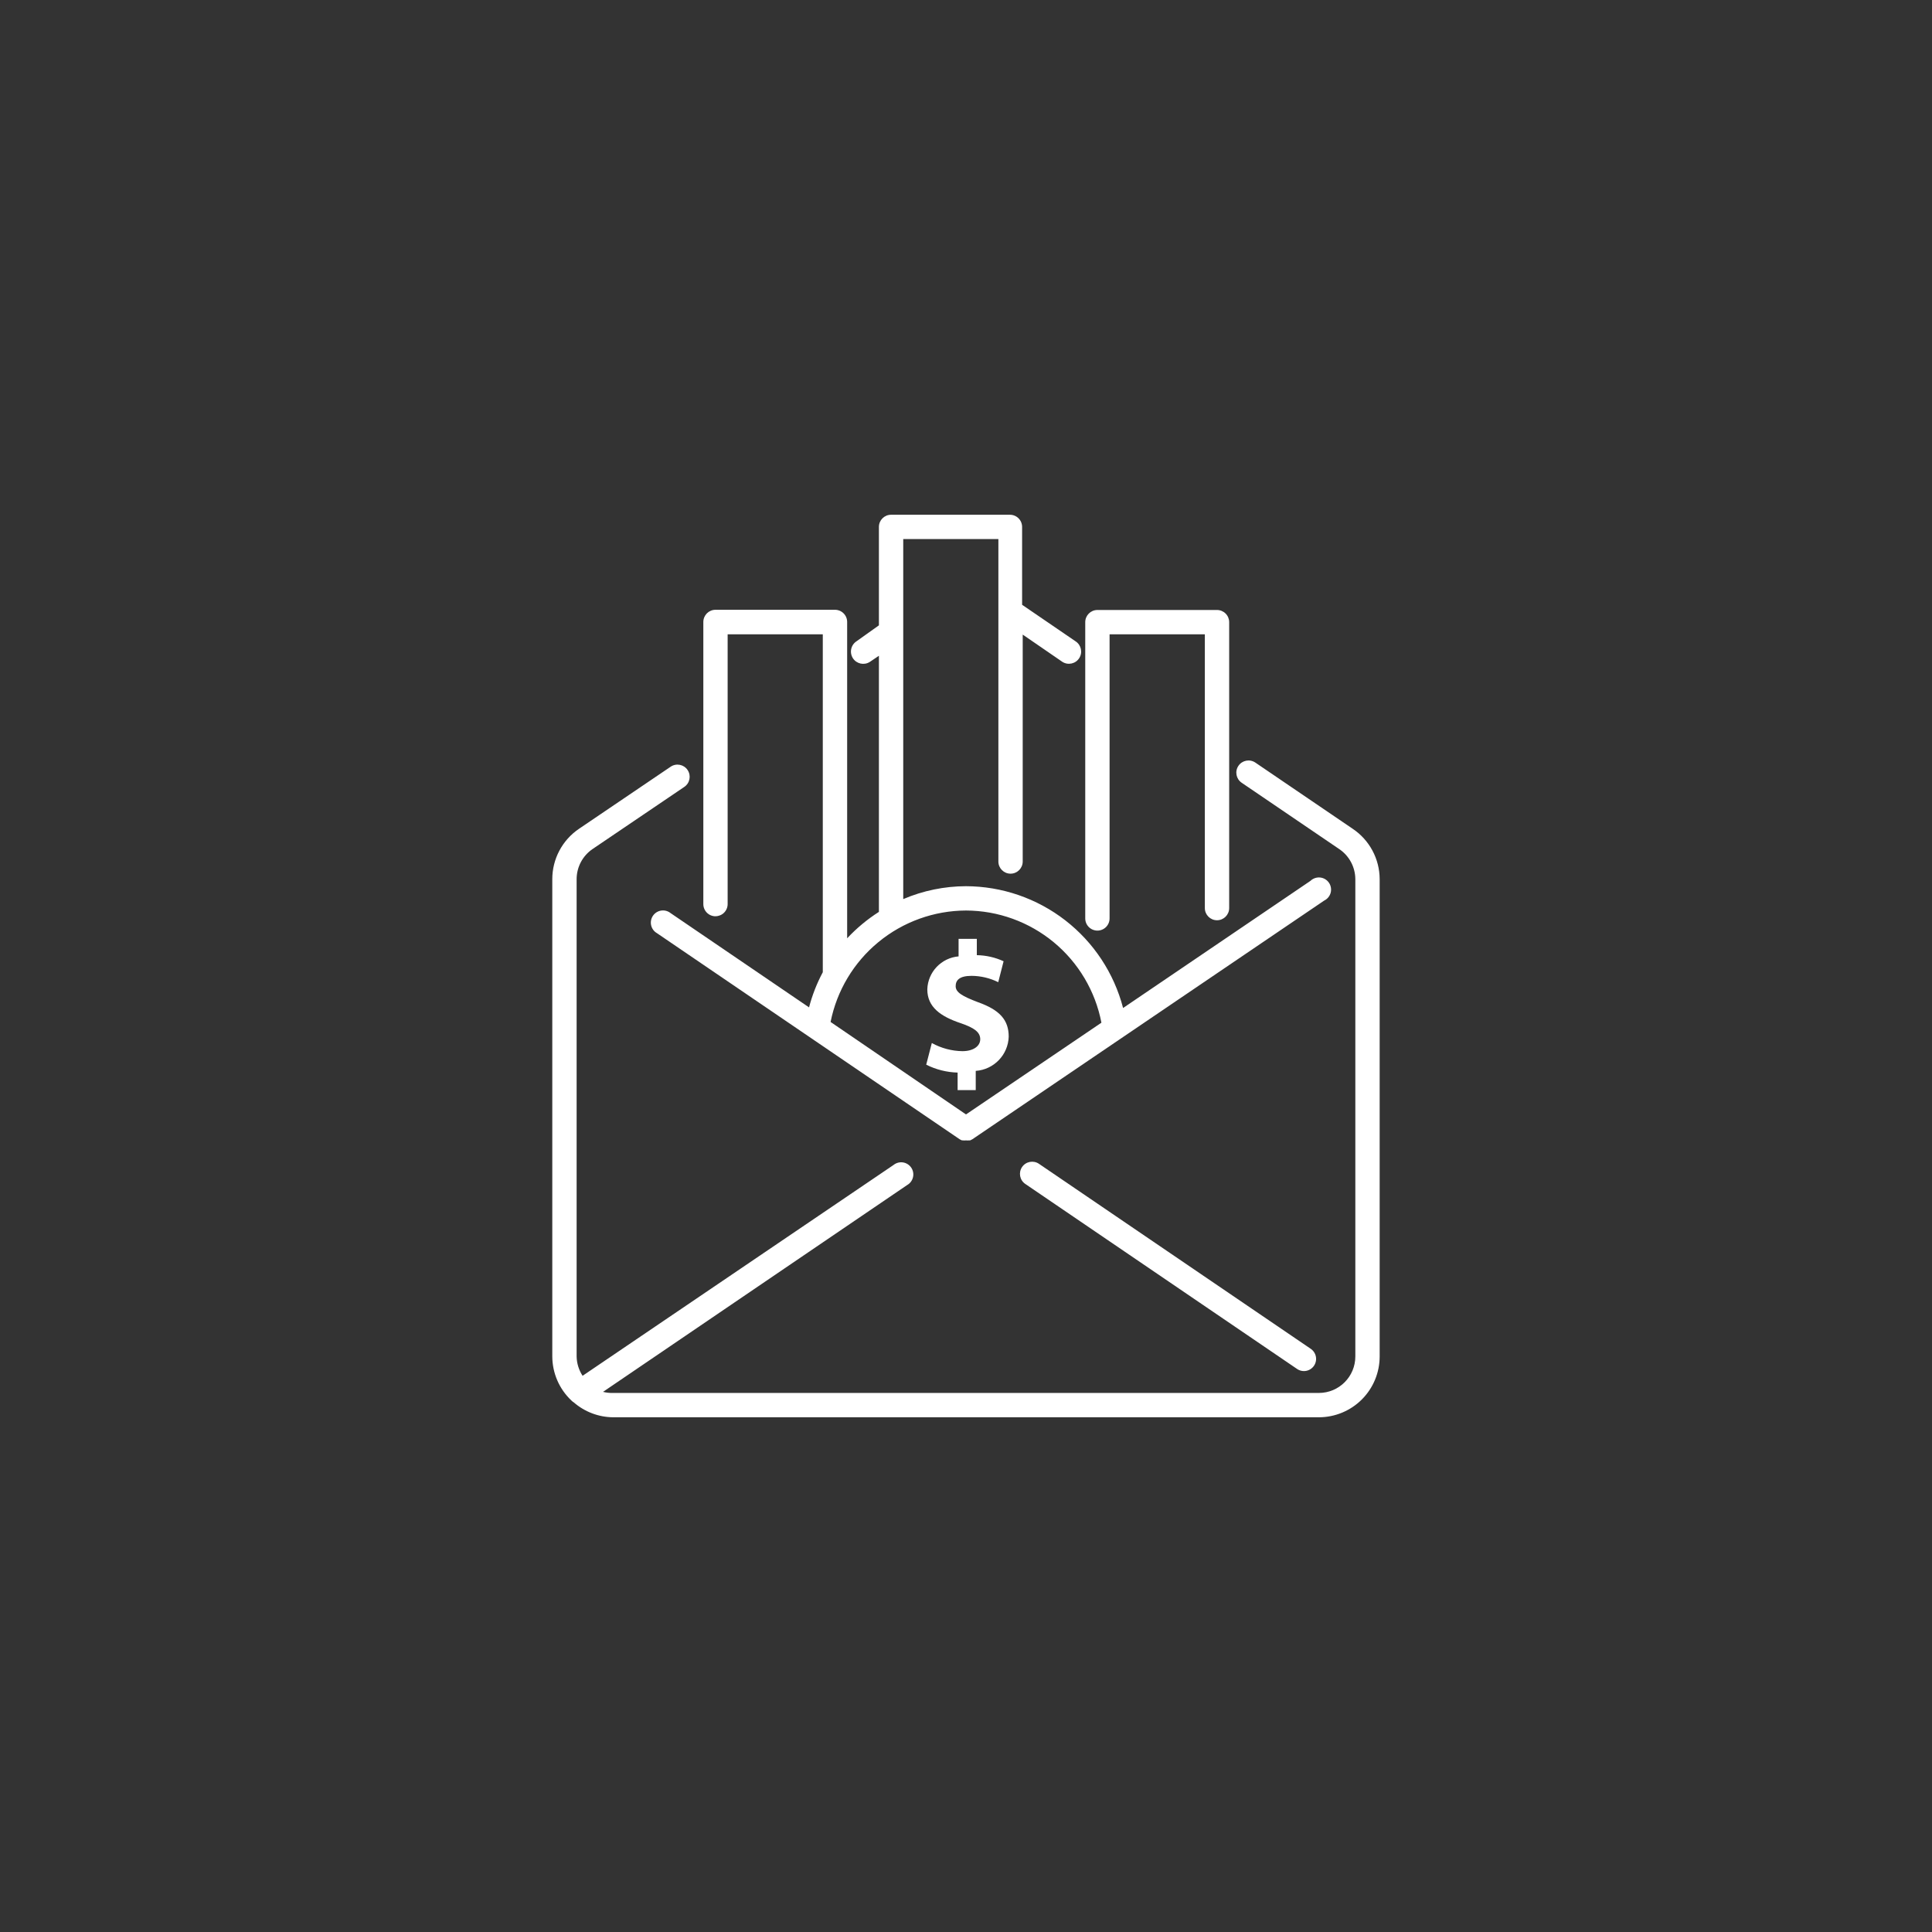 <?xml version="1.0" encoding="UTF-8"?>
<svg width="752pt" height="752pt" version="1.1" viewBox="0 0 752 752" xmlns="http://www.w3.org/2000/svg">
 <rect x="0" y="0" width="752" height="752" fill="#333333" stroke="none"/>
 <g fill="#fff">
  <path d="m526.5 322.58-37.887-25.762c-2.168-1.465-5.117-0.895-6.582 1.277s-0.891 5.117 1.281 6.582l37.887 25.762c3.938 2.617 6.312 7.019 6.344 11.746v185.79c0 7.848-6.359 14.207-14.207 14.207h-274.68c-1.324 0.043-2.648-0.102-3.934-0.426l118.39-80.508h0.004c1.145-0.656 1.961-1.758 2.258-3.043s0.047-2.637-0.695-3.727c-0.742-1.09-1.902-1.824-3.207-2.023-1.301-0.195-2.629 0.156-3.66 0.98l-121.05 82.07c-1.469-2.242-2.273-4.852-2.32-7.531v-185.74c-0.008-4.727 2.336-9.145 6.25-11.793l35.66-24.152c2.172-1.465 2.742-4.41 1.277-6.582-1.465-2.172-4.41-2.742-6.582-1.277l-35.66 24.152c-6.523 4.41-10.43 11.777-10.418 19.652v185.74c0.023 6.469 2.691 12.648 7.387 17.098 0.293 0.312 0.629 0.582 0.996 0.805 4.25 3.68 9.672 5.731 15.297 5.777h274.68c6.281 0 12.305-2.496 16.742-6.934 4.441-4.441 6.938-10.465 6.938-16.746v-185.79c-0.027-7.879-3.965-15.227-10.516-19.605z"/>
  <path d="m397.83 454.24c-1.477 2.156-0.926 5.106 1.234 6.582l105.75 71.984c1.035 0.727 2.32 1.012 3.566 0.785 1.246-0.227 2.348-0.941 3.062-1.984 0.715-1.043 0.984-2.332 0.742-3.574-0.238-1.242-0.969-2.34-2.019-3.043l-105.75-71.984c-2.16-1.477-5.106-0.926-6.586 1.234z"/>
  <path d="m278.49 356.63c1.254 0 2.461-0.5 3.348-1.387 0.887-0.891 1.387-2.094 1.387-3.352v-104.99h37.035v131.52c-2.316 4.336-4.113 8.93-5.352 13.684l-53.895-36.699c-1.031-0.824-2.359-1.176-3.66-0.98-1.305 0.199-2.469 0.934-3.207 2.023-0.742 1.09-0.992 2.441-0.695 3.727s1.113 2.387 2.258 3.043l117.83 80.223 0.852 0.426h0.379v0.004c0.41 0.051 0.824 0.051 1.23 0 0.41 0.051 0.824 0.051 1.234 0h0.379l0.852-0.426 136.96-92.918c1.25-0.605 2.168-1.727 2.519-3.066 0.348-1.34 0.094-2.769-0.699-3.906-0.793-1.137-2.043-1.867-3.422-2.004-1.379-0.133-2.75 0.344-3.75 1.305l-72.93 49.488c-3.523-13.543-11.434-25.539-22.496-34.117-11.059-8.574-24.648-13.246-38.645-13.289-8.398 0.016-16.711 1.723-24.434 5.019v-140.13h37.035v125.5h-0.004c0 2.617 2.121 4.734 4.738 4.734 2.613 0 4.734-2.117 4.734-4.734v-88.324l15.438 10.609c2.211 1.414 5.148 0.766 6.559-1.445 1.414-2.207 0.766-5.144-1.441-6.559l-20.789-14.207-0.004-30.309c0-1.258-0.496-2.461-1.387-3.348-0.887-0.891-2.09-1.387-3.348-1.387h-46.27c-2.613 0-4.734 2.117-4.734 4.734v38.312l-8.715 6.203c-1.062 0.691-1.805 1.777-2.066 3.016-0.262 1.238-0.02 2.531 0.668 3.594 1.441 2.207 4.398 2.832 6.609 1.395l3.504-2.367v99.688c-4.535 2.894-8.688 6.348-12.359 10.277v-123.13 0.004c0-1.258-0.5-2.461-1.391-3.352-0.887-0.887-2.09-1.387-3.348-1.387h-46.504c-2.617 0-4.738 2.121-4.738 4.738v109.82c0 1.258 0.5 2.461 1.387 3.352 0.891 0.887 2.094 1.387 3.352 1.387zm97.508-2.227c12.488 0.039 24.57 4.414 34.188 12.379 9.613 7.965 16.164 19.023 18.523 31.285l-52.711 35.707-52.707-35.992c2.434-12.199 9.012-23.184 18.617-31.086 9.605-7.906 21.652-12.25 34.09-12.293z"/>
  <path d="m427.15 362.22c1.254 0 2.461-0.496 3.348-1.387 0.891-0.887 1.387-2.09 1.387-3.348v-110.58h37.082v106.55c0 2.617 2.121 4.738 4.734 4.738 2.617 0 4.738-2.121 4.738-4.738v-111.29c0-1.258-0.5-2.461-1.387-3.348-0.891-0.891-2.094-1.391-3.352-1.391h-46.551c-2.617 0-4.734 2.121-4.734 4.738v115.32c0 1.258 0.496 2.461 1.387 3.348 0.887 0.891 2.09 1.387 3.348 1.387z"/>
  <path d="m374.63 409.15c-4.18-0.059-8.277-1.148-11.934-3.172l-2.18 8.43c3.797 1.91 7.969 2.961 12.219 3.078v6.82h7.055v-7.484c7.062-0.484 12.609-6.234 12.836-13.309 0-6.488-3.457-10.418-12.027-13.449-6.109-2.32-8.621-3.836-8.621-6.203 0-2.367 1.516-4.027 6.203-4.027 3.598 0.023 7.148 0.867 10.371 2.465l2.082-8.145h0.004c-3.273-1.508-6.82-2.312-10.422-2.371v-6.344h-7.102v6.82c-6.727 0.57-11.957 6.086-12.172 12.832 0 6.961 5.258 10.562 12.977 13.164 5.305 1.801 7.625 3.504 7.625 6.25 0 2.75-2.793 4.644-6.914 4.644z"/>
 </g>
</svg>
